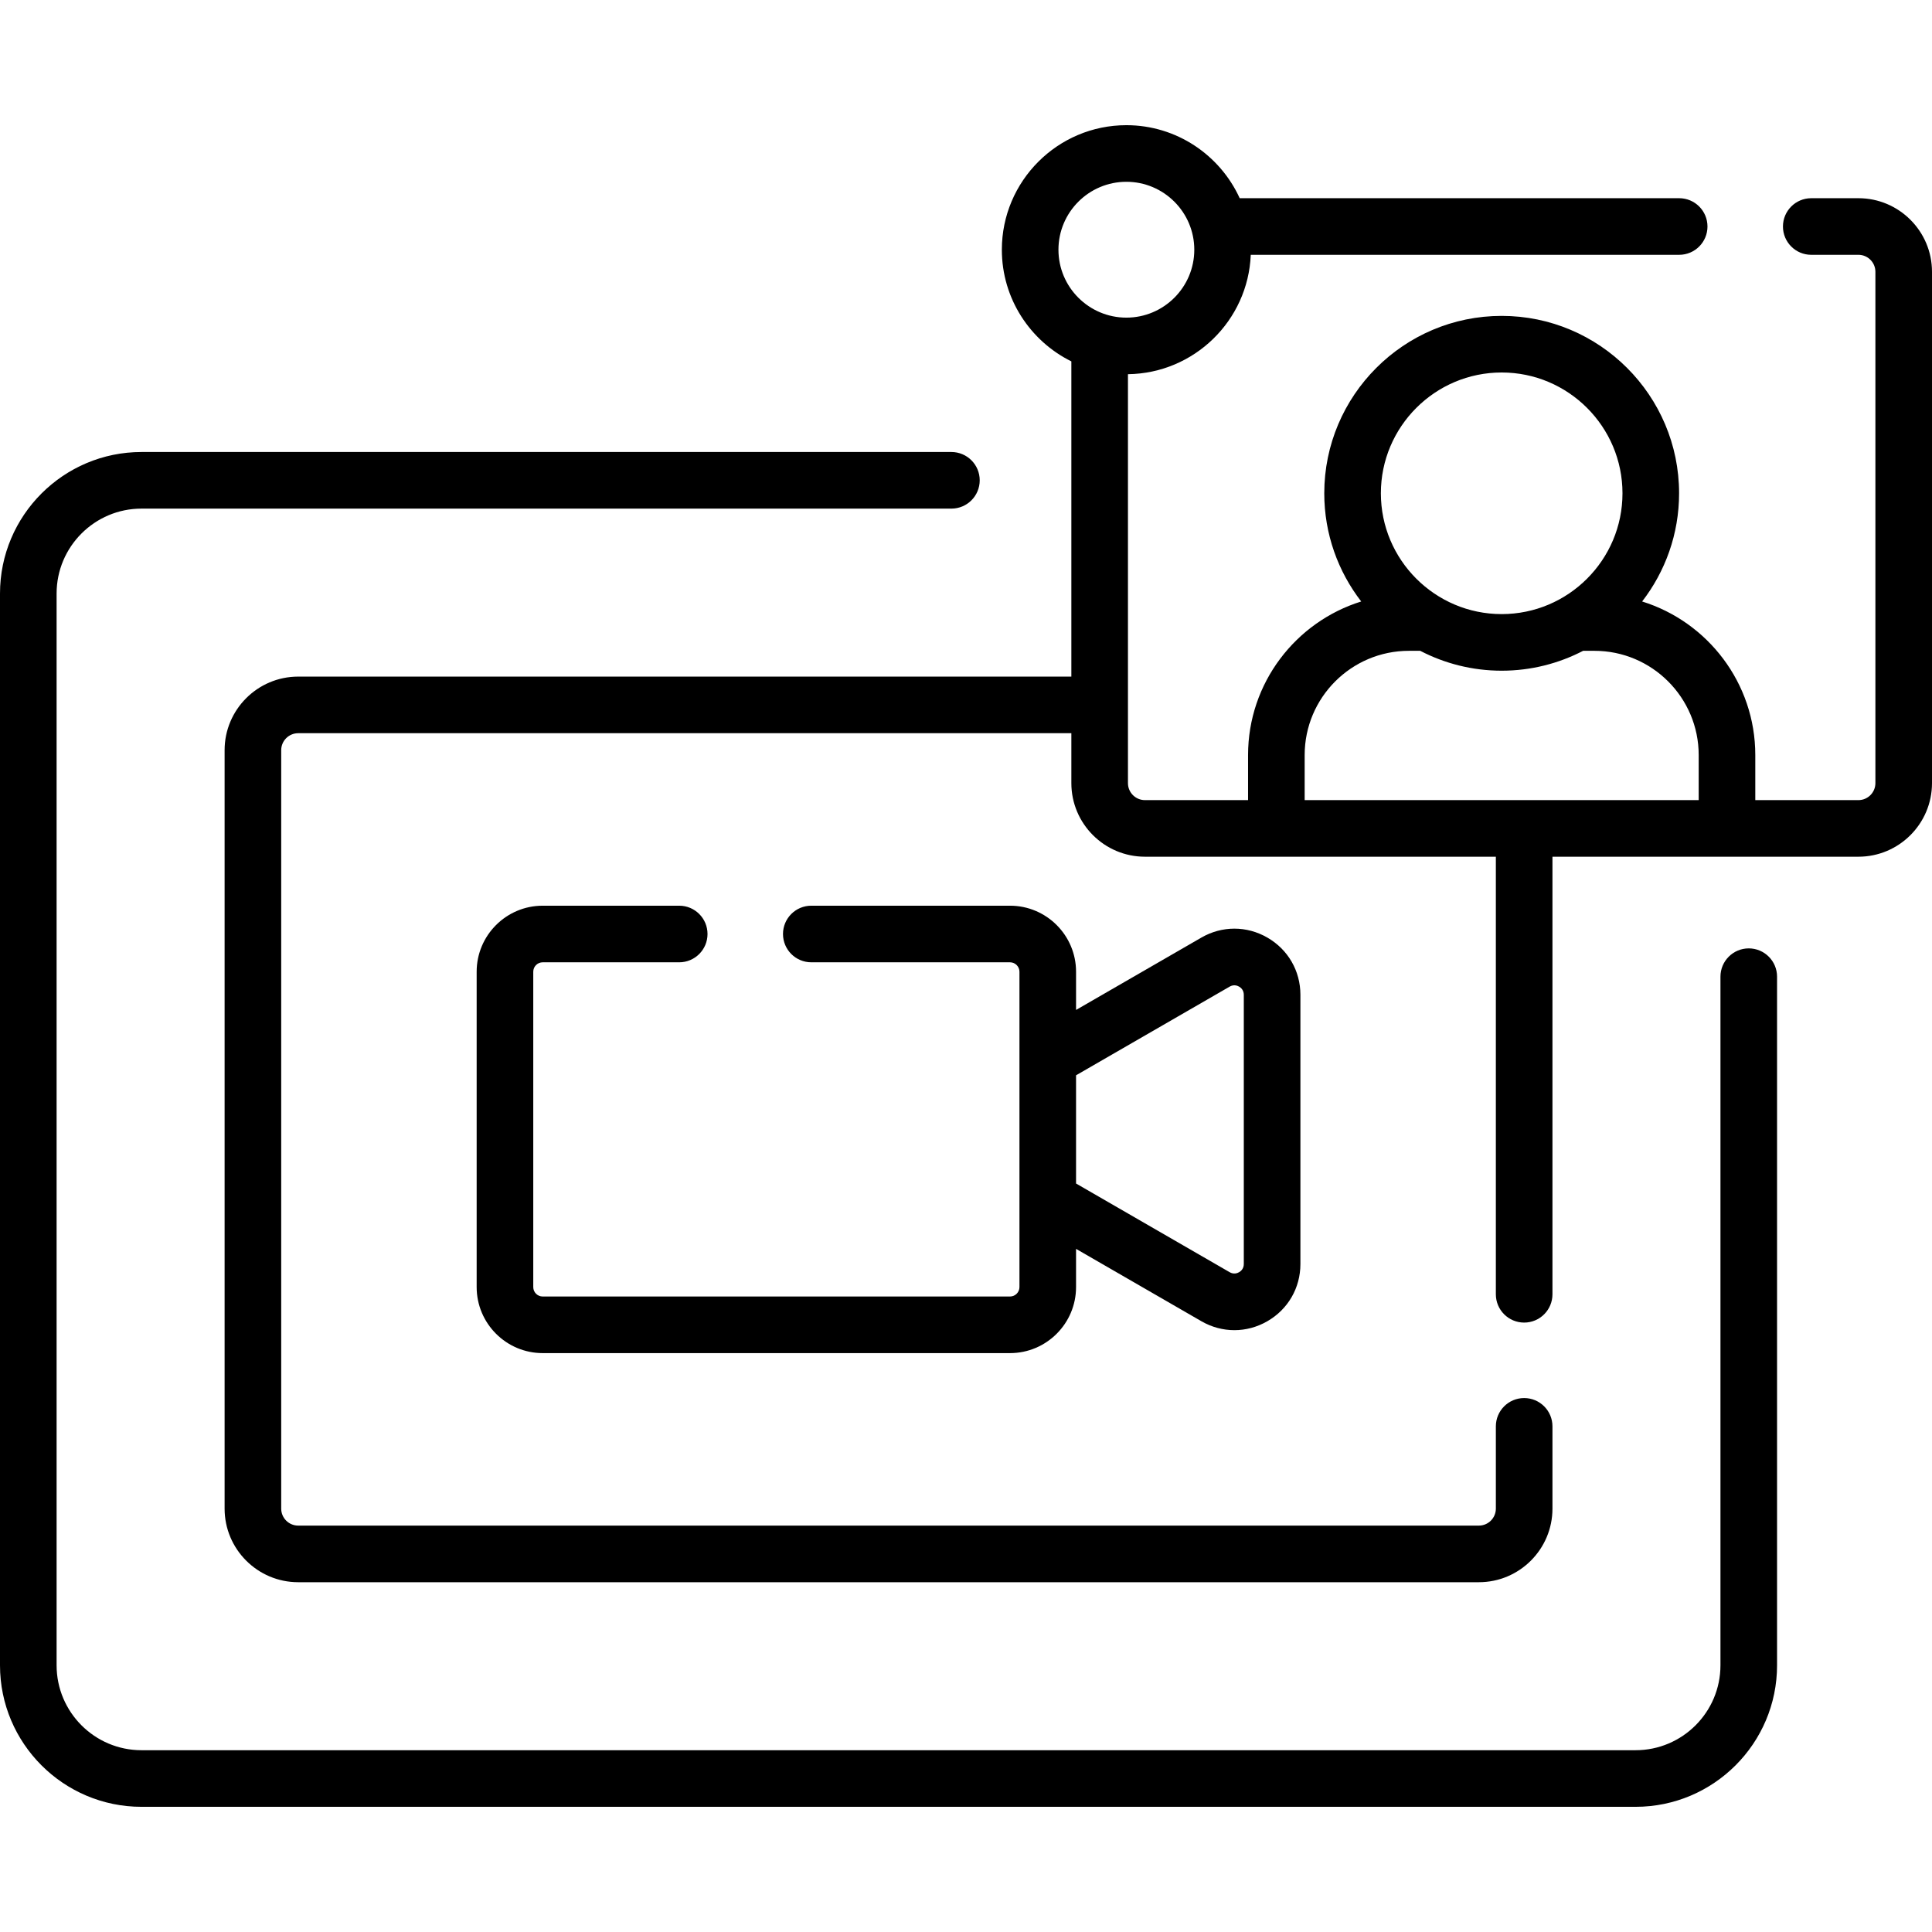 <svg xmlns="http://www.w3.org/2000/svg" id="Capa_1" height="512" viewBox="0 0 512 512" width="512"><g><g><path d="m463.439 251.331c-4.143 0-7.5 3.358-7.5 7.5v182.494c0 12.407-10.094 22.5-22.5 22.5h-395.939c-12.407 0-22.5-10.093-22.5-22.5v-284.038c0-12.407 10.093-22.5 22.5-22.5h214.636c4.142 0 7.5-3.358 7.5-7.5s-3.358-7.5-7.5-7.5h-214.636c-20.678 0-37.5 16.822-37.5 37.5v284.038c0 20.678 16.822 37.5 37.5 37.5h395.939c20.678 0 37.5-16.822 37.5-37.5v-182.494c0-4.143-3.357-7.5-7.5-7.5z"></path><path d="m143.819 255.021h36.181c4.142 0 7.5-3.358 7.5-7.5s-3.358-7.5-7.5-7.5h-36.181c-9.649 0-17.5 7.851-17.5 17.5v83.568c0 9.649 7.851 17.5 17.5 17.5h123.845c9.649 0 17.5-7.851 17.5-17.5v-10.126l33.206 19.172c2.739 1.582 5.745 2.373 8.75 2.373 3.006 0 6.011-.791 8.75-2.373 5.479-3.163 8.75-8.829 8.75-15.155v-71.35c0-6.327-3.271-11.992-8.749-15.155-5.479-3.164-12.021-3.164-17.501-.001l-33.206 19.172v-10.125c0-9.649-7.851-17.5-17.5-17.5h-52.664c-4.142 0-7.5 3.358-7.5 7.5s3.358 7.5 7.5 7.5h52.664c1.379 0 2.5 1.122 2.5 2.5v83.568c0 1.378-1.121 2.5-2.5 2.5h-123.845c-1.378 0-2.5-1.122-2.5-2.5v-83.568c0-1.378 1.122-2.5 2.5-2.5zm182.051 6.444c1.089-.627 2.034-.269 2.5 0 .467.27 1.25.909 1.25 2.165v71.35c0 1.256-.783 1.896-1.25 2.165-.467.27-1.414.628-2.5 0l-40.706-23.502v-28.677z"></path><path d="m492.5 52.527h-12.5c-4.143 0-7.5 3.358-7.5 7.5s3.357 7.5 7.5 7.5h12.5c2.481 0 4.5 2.019 4.5 4.5v135.512c0 2.481-2.019 4.5-4.5 4.5h-27.329v-11.941c0-19.104-12.637-35.302-29.987-40.701 6.131-7.942 9.791-17.883 9.791-28.669 0-25.924-21.091-47.014-47.015-47.014s-47.015 21.09-47.015 47.014c0 10.786 3.66 20.728 9.791 28.669-17.35 5.398-29.987 21.597-29.987 40.701v11.941h-27.329c-2.481 0-4.5-2.019-4.5-4.5v-108.374c17.551-.221 31.839-14.206 32.546-31.638h113.534c4.143 0 7.5-3.358 7.5-7.5s-3.357-7.5-7.5-7.5h-116.467c-5.203-11.402-16.703-19.351-30.033-19.351-18.196 0-33 14.804-33 33 0 12.964 7.518 24.201 18.42 29.594v83.539h-204.898c-10.752 0-19.5 8.748-19.5 19.5v200.994c0 10.752 8.748 19.5 19.5 19.5h312.895c10.752 0 19.5-8.748 19.5-19.5v-21.803c0-4.142-3.357-7.5-7.5-7.5s-7.5 3.358-7.5 7.5v21.802c0 2.481-2.019 4.5-4.5 4.5h-312.895c-2.481 0-4.5-2.019-4.5-4.5v-200.993c0-2.481 2.019-4.5 4.5-4.5h204.898v13.23c0 10.752 8.748 19.5 19.5 19.5h92.997v115.961c0 4.142 3.357 7.5 7.5 7.5s7.5-3.358 7.5-7.5v-115.961h81.083c10.752 0 19.5-8.748 19.5-19.5v-135.512c0-10.753-8.748-19.5-19.5-19.5zm-194-4.351c9.925 0 18 8.075 18 18s-8.075 18-18 18-18-8.075-18-18 8.075-18 18-18zm99.46 50.537c17.653 0 32.015 14.361 32.015 32.014s-14.361 32.015-32.015 32.015-32.015-14.362-32.015-32.015 14.362-32.014 32.015-32.014zm-52.211 101.385c0-15.232 12.392-27.624 27.624-27.624h3.003c6.469 3.358 13.806 5.269 21.584 5.269s15.115-1.91 21.584-5.269h3.003c15.232 0 27.624 12.392 27.624 27.624v11.941h-104.422z"></path></g></g></svg>